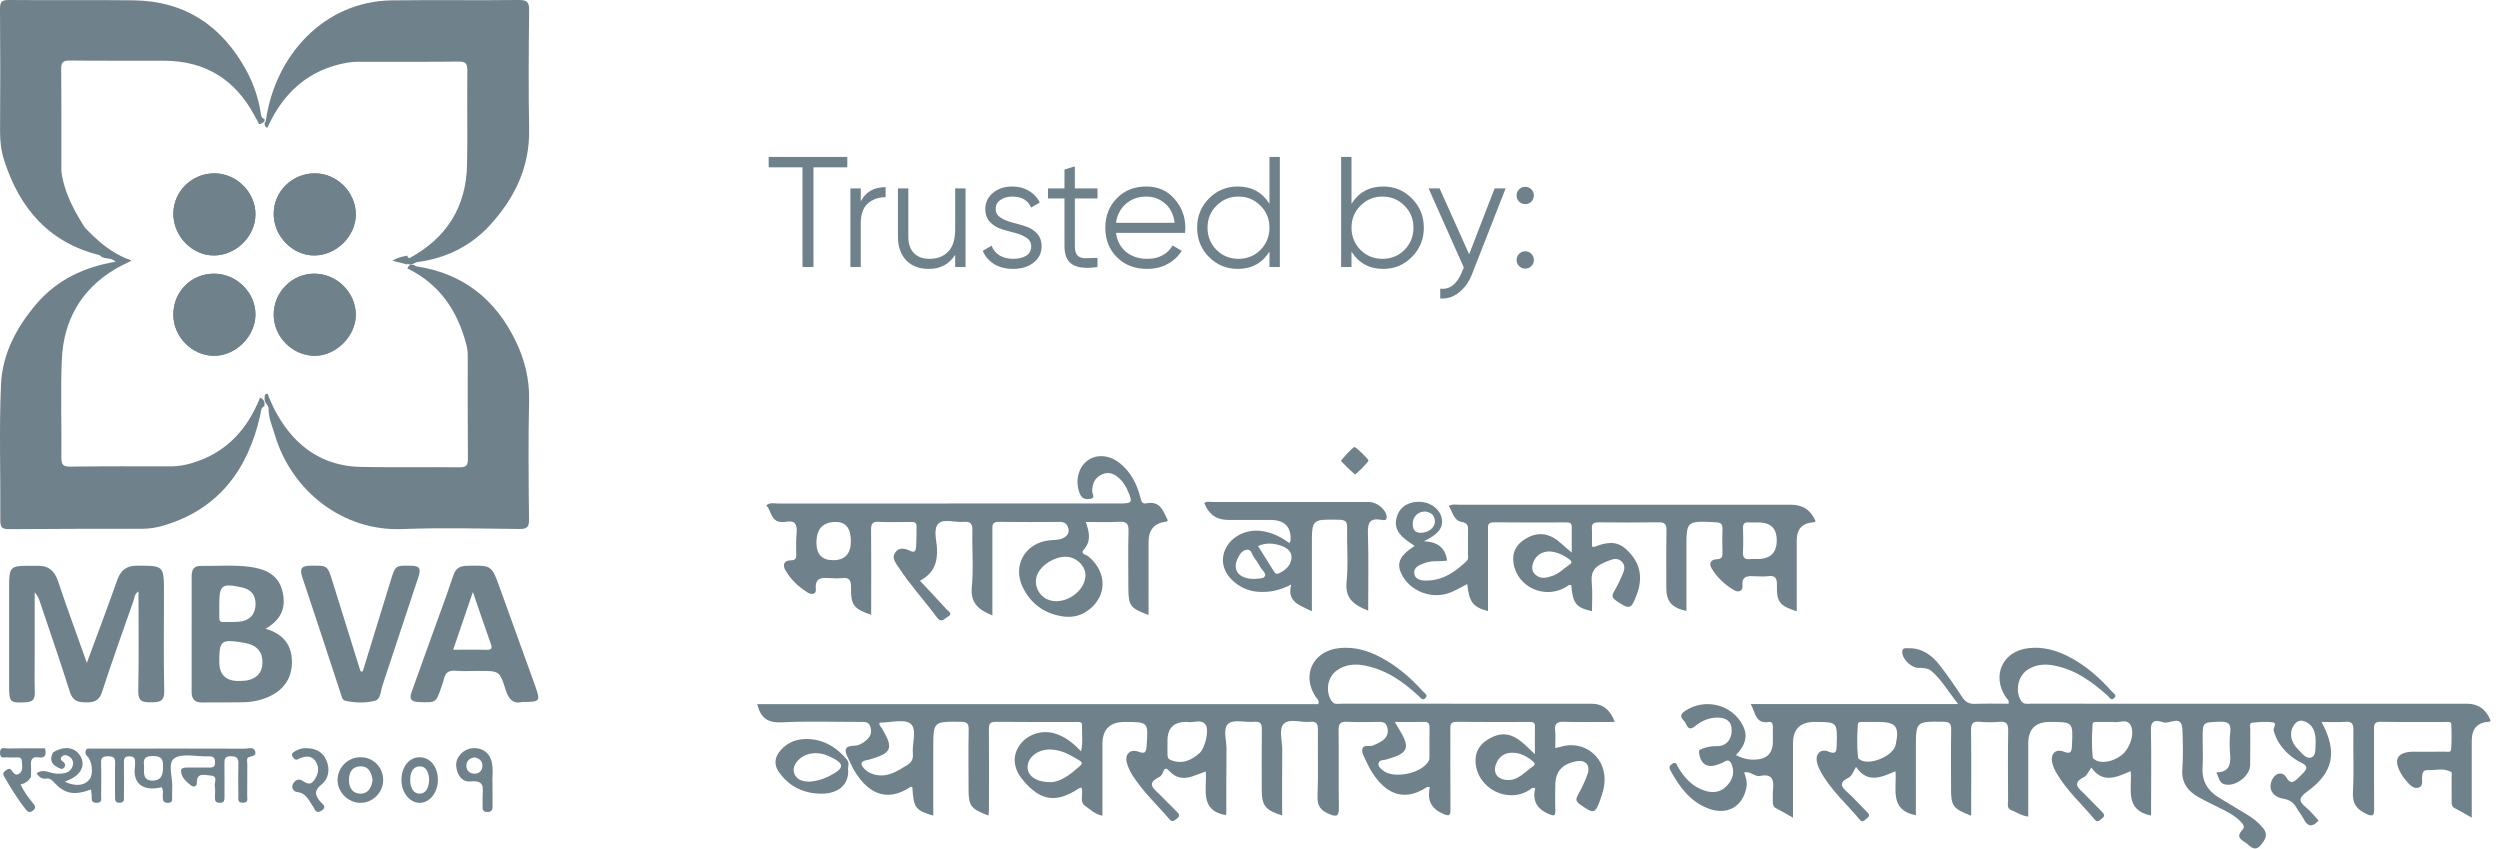 <svg xmlns="http://www.w3.org/2000/svg" width="159" height="54" viewBox="0 0 159 54" fill="none"><path d="M53.888 9.982V10.642H51.737V16.982H51.038V10.642H48.888V9.982H53.888ZM54.745 12.812C55.051 12.206 55.578 11.902 56.325 11.902V12.542C55.871 12.542 55.495 12.676 55.195 12.942C54.895 13.209 54.745 13.629 54.745 14.202V16.982H54.085V11.982H54.745V12.812ZM60.749 11.982H61.409V16.982H60.749V16.202C60.376 16.802 59.816 17.102 59.069 17.102C58.463 17.102 57.983 16.919 57.629 16.552C57.283 16.179 57.109 15.679 57.109 15.052V11.982H57.769V15.052C57.769 15.499 57.886 15.846 58.119 16.092C58.359 16.339 58.696 16.462 59.129 16.462C59.609 16.462 59.999 16.312 60.299 16.012C60.599 15.706 60.749 15.236 60.749 14.602V11.982ZM63.325 13.292C63.325 13.519 63.425 13.699 63.626 13.832C63.825 13.966 64.069 14.069 64.356 14.142C64.642 14.216 64.929 14.299 65.216 14.392C65.502 14.479 65.746 14.629 65.945 14.842C66.145 15.049 66.246 15.322 66.246 15.662C66.246 16.089 66.076 16.436 65.736 16.702C65.402 16.969 64.969 17.102 64.436 17.102C63.956 17.102 63.545 16.996 63.206 16.782C62.872 16.569 62.639 16.292 62.505 15.952L63.066 15.622C63.159 15.882 63.325 16.089 63.566 16.242C63.812 16.389 64.102 16.462 64.436 16.462C64.762 16.462 65.035 16.399 65.255 16.272C65.475 16.139 65.585 15.936 65.585 15.662C65.585 15.436 65.486 15.256 65.285 15.122C65.085 14.989 64.842 14.886 64.555 14.812C64.269 14.739 63.982 14.659 63.696 14.572C63.409 14.479 63.166 14.329 62.965 14.122C62.766 13.909 62.666 13.632 62.666 13.292C62.666 12.886 62.825 12.546 63.145 12.272C63.472 11.999 63.882 11.862 64.376 11.862C64.782 11.862 65.139 11.956 65.445 12.142C65.752 12.322 65.979 12.569 66.126 12.882L65.576 13.202C65.382 12.736 64.982 12.502 64.376 12.502C64.089 12.502 63.842 12.572 63.636 12.712C63.429 12.846 63.325 13.039 63.325 13.292ZM69.801 12.622H68.361V15.652C68.361 15.926 68.415 16.122 68.521 16.242C68.628 16.356 68.788 16.416 69.001 16.422C69.215 16.422 69.481 16.416 69.801 16.402V16.982C69.101 17.089 68.575 17.039 68.221 16.832C67.874 16.626 67.701 16.232 67.701 15.652V12.622H66.651V11.982H67.701V10.782L68.361 10.582V11.982H69.801V12.622ZM72.908 11.862C73.648 11.862 74.245 12.126 74.698 12.652C75.158 13.172 75.388 13.789 75.388 14.502C75.388 14.576 75.382 14.679 75.368 14.812H70.978C71.045 15.319 71.258 15.722 71.618 16.022C71.985 16.316 72.435 16.462 72.968 16.462C73.348 16.462 73.675 16.386 73.948 16.232C74.228 16.072 74.438 15.866 74.578 15.612L75.158 15.952C74.938 16.306 74.638 16.586 74.258 16.792C73.878 16.999 73.445 17.102 72.958 17.102C72.172 17.102 71.532 16.856 71.038 16.362C70.545 15.869 70.298 15.242 70.298 14.482C70.298 13.736 70.542 13.112 71.028 12.612C71.515 12.112 72.142 11.862 72.908 11.862ZM72.908 12.502C72.388 12.502 71.952 12.659 71.598 12.972C71.252 13.279 71.045 13.679 70.978 14.172H74.708C74.642 13.646 74.438 13.236 74.098 12.942C73.758 12.649 73.362 12.502 72.908 12.502ZM80.738 9.982H81.398V16.982H80.738V16.002C80.278 16.736 79.605 17.102 78.718 17.102C78.005 17.102 77.395 16.849 76.888 16.342C76.388 15.836 76.138 15.216 76.138 14.482C76.138 13.749 76.388 13.129 76.888 12.622C77.395 12.116 78.005 11.862 78.718 11.862C79.605 11.862 80.278 12.229 80.738 12.962V9.982ZM77.368 15.892C77.748 16.272 78.215 16.462 78.768 16.462C79.322 16.462 79.788 16.272 80.168 15.892C80.548 15.506 80.738 15.036 80.738 14.482C80.738 13.929 80.548 13.462 80.168 13.082C79.788 12.696 79.322 12.502 78.768 12.502C78.215 12.502 77.748 12.696 77.368 13.082C76.988 13.462 76.798 13.929 76.798 14.482C76.798 15.036 76.988 15.506 77.368 15.892ZM87.976 11.862C88.689 11.862 89.296 12.116 89.796 12.622C90.302 13.129 90.556 13.749 90.556 14.482C90.556 15.216 90.302 15.836 89.796 16.342C89.296 16.849 88.689 17.102 87.976 17.102C87.089 17.102 86.416 16.736 85.956 16.002V16.982H85.296V9.982H85.956V12.962C86.416 12.229 87.089 11.862 87.976 11.862ZM86.526 15.892C86.906 16.272 87.372 16.462 87.926 16.462C88.479 16.462 88.946 16.272 89.326 15.892C89.706 15.506 89.896 15.036 89.896 14.482C89.896 13.929 89.706 13.462 89.326 13.082C88.946 12.696 88.479 12.502 87.926 12.502C87.372 12.502 86.906 12.696 86.526 13.082C86.146 13.462 85.956 13.929 85.956 14.482C85.956 15.036 86.146 15.506 86.526 15.892ZM95.058 11.982H95.758L93.618 17.442C93.424 17.936 93.148 18.322 92.788 18.602C92.434 18.889 92.038 19.016 91.598 18.982V18.362C92.198 18.429 92.654 18.082 92.968 17.322L93.098 17.012L90.858 11.982H91.558L93.438 16.172L95.058 11.982ZM97.395 12.822C97.289 12.929 97.159 12.982 97.005 12.982C96.852 12.982 96.722 12.929 96.615 12.822C96.509 12.716 96.456 12.586 96.456 12.432C96.456 12.279 96.509 12.149 96.615 12.042C96.722 11.936 96.852 11.882 97.005 11.882C97.159 11.882 97.289 11.936 97.395 12.042C97.502 12.149 97.555 12.279 97.555 12.432C97.555 12.586 97.502 12.716 97.395 12.822ZM97.395 16.922C97.289 17.029 97.159 17.082 97.005 17.082C96.852 17.082 96.722 17.029 96.615 16.922C96.509 16.816 96.456 16.686 96.456 16.532C96.456 16.379 96.509 16.249 96.615 16.142C96.722 16.036 96.852 15.982 97.005 15.982C97.159 15.982 97.289 16.036 97.395 16.142C97.502 16.249 97.555 16.379 97.555 16.532C97.555 16.686 97.502 16.816 97.395 16.922Z" fill="#6F818A"></path><path d="M156.901 44.757H137.02C134.397 44.757 131.776 44.76 129.154 44.754C128.937 44.754 128.701 44.827 128.538 44.565C128.152 43.943 128.338 42.997 128.955 42.596C129.436 42.283 129.963 42.216 130.523 42.307C131.931 42.538 133.026 43.334 134.057 44.256C134.162 44.35 134.254 44.595 134.455 44.407C134.662 44.216 134.428 44.105 134.334 44C133.517 43.08 132.604 42.279 131.496 41.725C130.708 41.331 129.888 41.12 129.005 41.223C127.362 41.417 126.653 42.969 127.573 44.343C127.649 44.455 127.806 44.539 127.742 44.757C127.042 44.757 126.333 44.738 125.626 44.765C125.252 44.78 125.012 44.668 124.8 44.342C124.34 43.635 123.86 42.939 123.34 42.277C122.844 41.643 122.21 41.202 121.358 41.228C121.208 41.233 120.996 41.182 120.982 41.445C120.958 41.896 121.554 42.487 122.029 42.478C122.33 42.473 122.636 42.495 122.864 42.696C123.508 43.263 123.925 44.006 124.54 44.779H111.346C111.654 45.309 111.625 46.047 112.486 45.92C112.719 45.886 112.758 46.049 112.754 46.242C112.749 46.559 112.755 46.876 112.754 47.194C112.751 47.807 112.462 48.199 111.87 48.288C111.379 48.362 110.895 48.282 110.407 48.023C110.952 47.457 111.209 46.862 110.851 46.152C110.169 44.795 108.434 44.373 107.173 45.214C106.841 45.435 106.868 45.62 107.101 45.844C107.293 46.029 107.31 46.589 107.813 46.177C108.207 45.854 108.669 45.648 109.196 45.638C109.797 45.626 110.127 45.893 110.135 46.404C110.148 47.047 109.771 47.476 109.178 47.455C108.854 47.443 108.553 47.513 108.257 47.619C108.16 47.654 108.036 47.675 108.06 47.871C108.145 48.589 108.577 48.877 109.245 48.628C109.382 48.577 109.527 48.532 109.648 48.455C109.93 48.274 110.057 48.396 110.153 48.666C110.322 49.137 110.195 49.543 109.895 49.904C109.536 50.338 109.059 50.462 108.531 50.319C107.687 50.091 107.137 49.5 106.71 48.764C106.638 48.641 106.609 48.414 106.358 48.577C106.184 48.69 106.134 48.801 106.236 48.988C106.812 50.047 107.498 51.001 108.678 51.431C109.878 51.868 110.857 51.288 111.075 50.059C111.134 49.73 111.03 49.428 110.93 49.122C111.341 49.035 111.605 49.418 111.933 49.351C112.804 49.174 112.819 49.687 112.758 50.308C112.734 50.538 112.758 50.772 112.753 51.005C112.749 51.188 112.794 51.323 112.976 51.415C113.307 51.583 113.626 51.774 114.034 52.003V47.284C114.034 46.371 114.492 45.915 115.409 45.915C116.862 45.915 116.857 45.915 116.813 47.383C116.802 47.752 116.8 48.013 116.289 47.801C115.804 47.6 115.456 47.929 115.553 48.447C115.59 48.651 115.676 48.853 115.774 49.036C116.41 50.226 117.429 51.104 118.274 52.124C118.476 52.367 118.592 52.145 118.734 52.045C118.918 51.915 118.908 51.803 118.748 51.646C118.326 51.235 117.941 50.784 117.501 50.393C117.098 50.034 116.944 49.767 117.55 49.472C117.782 49.357 117.874 49.071 118.04 48.774C118.798 49.878 119.678 49.409 120.553 49.053C120.646 50.164 120.141 51.514 121.85 51.852V47.602C121.85 45.865 121.85 45.879 123.608 45.905C124.004 45.91 124.101 46.028 124.095 46.411C124.072 47.658 124.086 48.907 124.086 50.155C124.086 51.265 124.208 51.434 125.367 51.878V51.244C125.367 49.657 125.381 48.071 125.358 46.484C125.352 46.056 125.442 45.863 125.905 45.906C126.32 45.946 126.746 45.944 127.162 45.907C127.61 45.868 127.728 46.036 127.721 46.476C127.696 47.956 127.707 49.437 127.714 50.919C127.716 51.132 127.614 51.402 127.915 51.522C128.26 51.66 128.573 51.884 128.997 51.935V47.289C128.997 46.373 129.452 45.915 130.362 45.915C131.856 45.915 131.849 45.915 131.775 47.436C131.758 47.812 131.701 47.983 131.261 47.807C130.742 47.601 130.402 47.934 130.519 48.496C130.566 48.718 130.663 48.938 130.776 49.137C131.422 50.268 132.4 51.125 133.215 52.116C133.41 52.354 133.53 52.166 133.678 52.059C133.9 51.901 133.836 51.774 133.671 51.613C133.294 51.245 132.939 50.855 132.561 50.488C132.197 50.136 131.746 49.823 132.538 49.425C132.731 49.329 132.836 49.053 133.011 48.819C133.751 49.867 134.632 49.417 135.515 49.045C135.607 50.166 135.1 51.517 136.809 51.872V51.28C136.809 49.651 136.832 48.022 136.799 46.393C136.784 45.639 137.342 45.87 137.612 45.946C138.014 46.056 138.759 45.417 138.801 46.392C138.837 47.237 138.855 48.088 138.796 48.931C138.735 49.804 139.162 50.331 139.847 50.712C140.378 51.009 140.934 51.258 141.475 51.538C141.829 51.723 142.179 51.919 142.461 52.21C142.607 52.361 142.815 52.57 142.637 52.755C142.088 53.327 142.694 53.448 142.965 53.705C143.23 53.957 143.485 54.114 143.793 53.74C144.069 53.404 144.271 53.081 143.94 52.675C143.657 52.327 143.315 52.05 142.934 51.821C142.34 51.463 141.748 51.103 141.154 50.747C140.428 50.312 140.033 49.703 140.083 48.818C140.117 48.206 140.089 47.591 140.089 46.977C140.089 45.912 140.09 45.94 141.143 45.904C141.666 45.884 141.917 45.981 141.844 46.579C141.785 47.059 141.8 47.554 141.84 48.038C141.893 48.69 141.709 49.117 140.958 49.124C141.118 49.413 141.122 49.764 141.446 49.871C142.117 50.094 143.099 49.376 143.111 48.66C143.122 47.898 143.111 47.137 143.116 46.374C143.116 46.232 143.065 45.987 143.201 45.972C143.655 45.92 144.127 45.876 144.573 45.949C144.835 45.993 144.553 46.297 144.612 46.489C144.693 46.755 144.787 47.007 144.938 47.238C145.304 47.802 145.794 48.235 146.386 48.522C146.791 48.718 146.739 48.904 146.485 49.161C146.368 49.282 146.252 49.404 146.127 49.517C145.869 49.754 145.668 49.889 145.413 49.451C145.183 49.054 144.743 49.137 144.525 49.552C144.225 50.122 144.495 50.675 145.22 50.798C145.646 50.87 145.891 51.062 146.083 51.413C146.204 51.634 146.38 51.826 146.493 52.051C146.737 52.544 147.028 52.668 147.462 52.186C147.198 51.906 146.954 51.587 146.65 51.34C146.158 50.938 146.222 50.717 146.736 50.346C148.421 49.126 148.678 47.814 147.649 45.915C148.174 45.915 148.67 45.944 149.163 45.906C149.6 45.873 149.68 46.059 149.674 46.452C149.654 47.764 149.716 49.078 149.646 50.387C149.61 51.092 149.859 51.45 150.46 51.746C150.974 51.998 150.999 51.819 150.994 51.377C150.98 49.726 150.992 48.077 150.987 46.426C150.985 46.134 150.969 45.9 151.393 45.907C152.776 45.929 154.162 45.914 155.546 45.917C155.681 45.917 155.892 45.869 155.901 46.07C155.925 46.597 155.93 47.128 155.894 47.653C155.879 47.884 155.628 47.803 155.475 47.805C154.826 47.814 154.176 47.809 153.526 47.809C152.463 47.81 152.184 48.288 152.717 49.22C152.842 49.437 153.007 49.636 153.178 49.819C153.352 50.005 153.571 50.184 153.841 50.085C154.121 49.982 154.033 49.697 154.041 49.474C154.051 49.227 154.075 48.963 154.386 48.979C154.894 49.005 155.424 48.814 155.899 49.105C155.959 49.141 155.921 49.346 155.921 49.472C155.924 49.959 155.924 50.445 155.923 50.932C155.921 51.125 155.919 51.301 156.137 51.41C156.469 51.575 156.788 51.77 157.204 52.003V47.098C157.204 46.336 157.577 45.936 158.323 45.9C158.352 45.898 158.379 45.854 158.405 45.828C158.117 45.114 157.616 44.757 156.901 44.757ZM120.563 47.378C120.408 48.088 118.9 48.715 118.301 48.318C118.25 48.284 118.177 48.239 118.172 48.193C118.093 47.478 118.111 46.76 118.162 46.045C118.174 45.896 118.355 45.919 118.476 45.917C118.791 45.914 119.104 45.916 119.419 45.915C120.594 45.915 120.819 46.201 120.563 47.378ZM134.918 48.041C134.358 48.466 133.617 48.585 133.225 48.31C133.176 48.274 133.104 48.226 133.099 48.178C133.025 47.464 133.036 46.748 133.093 46.036C133.104 45.896 133.293 45.917 133.415 45.916C133.707 45.914 134.001 45.915 134.293 45.915C134.314 45.915 134.336 45.911 134.356 45.915C134.739 46.004 135.255 45.68 135.498 46.102C135.808 46.639 135.45 47.638 134.918 48.041ZM147 48.172C146.673 48.298 146.392 47.896 146.147 47.649C145.684 47.18 145.586 46.611 145.865 46.164C146.025 45.91 146.241 45.758 146.548 45.873C147.166 46.103 147.279 46.623 147.275 47.214C147.237 47.551 147.342 48.041 147 48.172Z" fill="#6F818A"></path><path d="M99.206 47.51C99.131 47.534 99.049 47.541 98.914 47.568C98.914 47.175 98.943 46.816 98.907 46.466C98.86 46.007 99.044 45.894 99.477 45.907C100.533 45.935 101.589 45.916 102.703 45.916C102.416 45.144 101.925 44.757 101.227 44.757C95.941 44.757 90.655 44.757 85.37 44.754C85.134 44.752 84.866 44.853 84.681 44.572C84.28 43.964 84.428 43.053 85.028 42.635C85.52 42.292 86.073 42.208 86.66 42.304C88.075 42.537 89.194 43.311 90.218 44.256C90.348 44.376 90.487 44.608 90.678 44.378C90.83 44.194 90.594 44.08 90.496 43.971C89.73 43.114 88.867 42.372 87.849 41.826C87.012 41.375 86.133 41.117 85.172 41.22C83.5 41.398 82.76 42.946 83.682 44.326C83.758 44.44 83.918 44.518 83.848 44.783H48.16C48.377 45.67 48.832 45.984 49.712 45.94C51.378 45.856 53.051 45.917 54.722 45.914C54.977 45.914 55.243 45.883 55.348 46.202C55.451 46.51 55.405 46.785 55.163 47.016C54.925 47.241 54.637 47.422 54.325 47.428C53.713 47.44 53.686 47.709 53.915 48.16C54.067 48.462 54.189 48.78 54.365 49.066C55.106 50.271 56.269 51.15 57.919 50.041C57.94 50.029 57.992 50.063 58.027 50.076C58.105 51.383 58.208 51.527 59.356 51.874V47.619C59.356 45.871 59.356 45.884 61.115 45.906C61.51 45.909 61.614 46.021 61.608 46.407C61.584 47.656 61.599 48.905 61.599 50.154C61.599 51.261 61.726 51.437 62.864 51.867C62.877 51.737 62.897 51.617 62.897 51.498C62.9 49.805 62.902 48.112 62.894 46.419C62.893 46.109 62.908 45.903 63.32 45.908C65.033 45.927 66.746 45.916 68.457 45.917C68.621 45.917 68.828 45.881 68.818 46.144C68.797 46.671 68.89 47.205 68.754 47.782C68.216 47.221 67.674 46.79 66.969 46.618C66.148 46.417 65.242 46.769 64.805 47.459C64.37 48.145 64.459 48.893 65.063 49.619C66.165 50.941 67.168 51.094 68.594 50.158C68.643 50.127 68.701 50.11 68.77 50.08C68.954 50.467 68.602 50.971 69.02 51.26C69.35 51.487 69.647 51.798 70.115 51.878V47.33C70.115 46.387 70.586 45.916 71.528 45.916C73.045 45.916 73.038 45.916 72.922 47.475C72.895 47.829 72.829 47.965 72.427 47.815C71.872 47.608 71.511 47.969 71.675 48.539C71.75 48.8 71.869 49.056 72.013 49.287C72.669 50.334 73.579 51.169 74.376 52.101C74.569 52.326 74.682 52.189 74.839 52.071C75.049 51.914 75.027 51.797 74.847 51.626C74.48 51.276 74.137 50.899 73.772 50.547C73.389 50.175 72.867 49.829 73.737 49.414C73.838 49.365 73.926 49.231 73.964 49.117C74.079 48.78 74.221 48.867 74.397 49.06C74.805 49.509 75.302 49.558 75.847 49.371C76.119 49.278 76.388 49.176 76.685 49.068C76.781 50.167 76.255 51.531 77.958 51.844C77.97 51.803 77.993 51.764 77.993 51.723C77.997 50.369 77.987 49.014 78.007 47.66C78.016 47.096 77.752 46.327 78.126 46.023C78.477 45.739 79.217 45.956 79.782 45.908C80.211 45.871 80.258 46.072 80.253 46.428C80.237 47.675 80.247 48.924 80.247 50.172C80.247 51.244 80.448 51.513 81.545 51.863C81.545 50.455 81.533 49.061 81.551 47.669C81.557 47.103 81.302 46.366 81.664 46.021C82.021 45.68 82.755 45.969 83.317 45.909C83.778 45.86 83.824 46.088 83.819 46.463C83.802 47.86 83.85 49.259 83.795 50.653C83.77 51.267 83.999 51.54 84.531 51.77C85.084 52.009 85.158 51.845 85.151 51.33C85.128 49.7 85.156 48.07 85.133 46.44C85.128 46.024 85.251 45.888 85.666 45.907C86.32 45.939 86.977 45.918 87.633 45.914C87.871 45.913 88.111 45.902 88.207 46.186C88.302 46.463 88.288 46.728 88.084 46.958C87.881 47.188 87.601 47.287 87.331 47.41C87.099 47.517 86.694 47.313 86.64 47.663C86.605 47.902 86.785 48.183 86.897 48.432C87.007 48.682 87.138 48.928 87.287 49.157C88.053 50.337 89.183 51.104 90.767 50.052C90.792 50.035 90.844 50.058 90.933 50.068C90.775 50.822 90.959 51.384 91.738 51.737C92.217 51.955 92.252 51.855 92.249 51.415C92.235 49.742 92.245 48.071 92.242 46.4C92.241 46.131 92.226 45.906 92.62 45.909C94.162 45.926 95.706 45.917 97.249 45.916C97.451 45.914 97.629 45.914 97.622 46.202C97.611 46.757 97.62 47.313 97.62 47.968C97.135 47.517 96.785 47.119 96.307 46.873C95.711 46.569 95.156 46.705 94.627 47.031C94.1 47.354 93.812 47.839 93.845 48.459C93.934 50.138 95.865 51.136 97.268 50.244C97.366 50.181 97.443 50.048 97.64 50.133C97.452 50.901 97.726 51.439 98.483 51.759C98.798 51.891 98.934 51.944 98.919 51.526C98.9 51.018 98.914 50.51 98.914 50.002C98.914 49.098 99.298 48.627 100.199 48.427C100.816 48.291 101.17 48.639 100.968 49.234C100.813 49.691 100.594 50.13 100.36 50.554C100.209 50.826 100.215 50.964 100.488 51.159C101.383 51.796 101.457 51.787 101.823 50.733C101.918 50.455 101.999 50.165 102.035 49.873C102.237 48.22 100.774 47.004 99.206 47.51ZM58.058 47.959C58.091 48.304 57.947 48.508 57.669 48.677C57.055 49.051 56.454 49.452 55.676 49.276C55.424 49.219 55.192 49.12 55.011 48.934C54.758 48.674 54.636 48.432 55.143 48.337C55.184 48.328 55.226 48.324 55.267 48.314C56.723 47.908 56.85 47.602 56.092 46.327C56.023 46.21 55.879 46.109 55.948 45.96C56.631 45.96 57.508 45.703 57.914 46.03C58.346 46.378 57.993 47.296 58.058 47.959ZM68.686 48.716C68.099 49.239 67.487 49.713 66.857 49.746C65.921 49.755 65.378 49.369 65.356 48.828C65.334 48.255 65.861 47.754 66.558 47.681C67.367 47.597 68.019 47.98 68.669 48.376C68.846 48.485 68.828 48.59 68.686 48.716ZM76.308 47.88C75.772 48.365 75.188 48.623 74.459 48.341C74.252 48.261 74.254 48.098 74.252 47.928C74.251 47.653 74.252 47.378 74.252 47.105C74.252 46.312 74.647 45.916 75.436 45.916C75.457 45.916 75.479 45.912 75.499 45.916C75.892 45.995 76.384 45.706 76.669 46.083C76.932 46.431 76.628 47.59 76.308 47.88ZM90.912 48.123C90.912 48.206 90.912 48.299 90.877 48.371C90.486 49.184 88.627 49.575 87.942 48.991C87.799 48.87 87.618 48.743 87.681 48.527C87.739 48.331 87.947 48.351 88.108 48.319C88.13 48.314 88.15 48.309 88.17 48.304C89.6 47.903 89.726 47.574 88.935 46.296C88.88 46.209 88.829 46.117 88.712 45.916C89.396 45.916 89.981 45.927 90.565 45.912C90.851 45.904 90.923 46.028 90.918 46.288C90.905 46.9 90.915 47.512 90.912 48.123ZM97.519 48.723C96.991 49.085 96.557 49.63 95.909 49.61C95.228 49.603 94.925 49.143 95.154 48.574C95.328 48.142 95.664 47.891 96.118 47.874C96.668 47.853 97.133 48.099 97.537 48.462C97.634 48.548 97.626 48.65 97.519 48.723Z" fill="#6F818A"></path><path d="M16.805 25.834C16.575 25.946 16.604 26.176 16.558 26.378C15.776 29.87 13.903 32.374 10.435 33.416C9.976 33.553 9.506 33.633 9.022 33.633C6.208 33.632 3.392 33.629 0.579 33.654C0.148 33.657 0.018 33.551 0.02 33.095C0.042 30.213 -0.062 27.328 0.063 24.454C0.15 22.494 1.066 20.787 2.331 19.313C3.648 17.778 5.362 16.986 7.352 16.644C7.073 16.354 6.678 16.508 6.417 16.302C6.143 16 5.942 15.65 5.54 15.447C5.183 15.267 5.178 14.866 5.404 14.51C5.411 14.508 5.418 14.507 5.424 14.507C5.424 14.507 5.425 14.507 5.427 14.506C6.249 15.362 7.127 16.137 8.33 16.553V16.557C8.331 16.57 8.331 16.581 8.331 16.593C7.927 16.8 7.603 16.944 7.301 17.126C5.159 18.418 4.037 20.376 3.931 22.883C3.844 24.951 3.925 27.026 3.904 29.098C3.899 29.536 4 29.681 4.452 29.676C6.6 29.649 8.75 29.656 10.9 29.661C11.364 29.661 11.809 29.573 12.249 29.44C14.367 28.8 15.726 27.339 16.538 25.29C16.542 25.292 16.546 25.293 16.55 25.294C16.774 25.392 16.874 25.563 16.805 25.834Z" fill="#6F818A"></path><path d="M33.651 25.477C33.591 28 33.621 30.524 33.645 33.049C33.65 33.524 33.517 33.647 33.053 33.643C30.555 33.619 28.055 33.553 25.561 33.649C21.84 33.792 18.547 31.267 17.471 27.633C17.307 27.076 17.06 26.536 17.083 25.934C17.029 25.741 16.832 25.616 16.827 25.402C16.826 25.393 16.826 25.384 16.826 25.374C16.85 25.258 16.792 25.088 16.939 25.049C17.076 25.011 17.058 25.165 17.098 25.255C17.257 25.616 17.413 25.981 17.607 26.323C18.797 28.427 20.544 29.657 22.989 29.698C25.07 29.734 27.152 29.698 29.233 29.719C29.638 29.723 29.762 29.609 29.758 29.192C29.739 26.984 29.75 24.775 29.748 22.566C29.748 22.314 29.701 22.071 29.634 21.824C29.069 19.718 27.93 18.076 25.955 17.093C25.947 17.098 25.937 17.103 25.928 17.106C25.925 17.099 25.924 17.091 25.923 17.082C25.92 17.068 25.919 17.055 25.918 17.041C25.977 16.924 26.044 16.862 26.119 16.838C26.154 16.828 26.192 16.825 26.231 16.832C26.306 16.84 26.387 16.88 26.471 16.937C29.43 17.384 31.52 19.023 32.811 21.717C33.377 22.895 33.683 24.131 33.651 25.477Z" fill="#6F818A"></path><path d="M33.652 8.234C33.697 10.649 32.71 12.637 31.138 14.344C29.916 15.669 28.334 16.438 26.52 16.671C26.401 16.712 26.269 16.79 26.154 16.817C26.115 16.827 26.077 16.831 26.041 16.823C25.953 16.808 25.883 16.732 25.848 16.537C25.846 16.529 25.845 16.522 25.844 16.514C25.855 16.519 25.868 16.524 25.881 16.531C25.93 16.495 25.975 16.454 26.029 16.424C28.402 15.143 29.657 13.159 29.706 10.462C29.741 8.468 29.7 6.475 29.722 4.482C29.727 4.048 29.616 3.912 29.168 3.917C27.023 3.94 24.878 3.925 22.733 3.929C22.524 3.929 22.313 3.947 22.107 3.982C19.647 4.406 18.032 5.874 17.022 8.086C17.024 8.093 17.025 8.099 17.026 8.105C17.018 8.108 17.011 8.109 17.003 8.109C16.896 8.119 16.855 8.027 16.83 7.911C16.83 7.906 16.827 7.899 16.826 7.893C16.827 7.883 16.827 7.874 16.83 7.865C16.839 7.803 16.864 7.747 16.905 7.699C17.489 3.511 20.625 0.08 24.924 0.023C27.618 -0.012 30.312 0.032 33.006 0C33.554 -0.006 33.658 0.166 33.653 0.672C33.626 3.193 33.605 5.714 33.653 8.234H33.652Z" fill="#6F818A"></path><path d="M16.827 7.706C16.801 7.731 16.775 7.756 16.748 7.777C16.679 7.835 16.605 7.88 16.519 7.89C16.502 7.893 16.483 7.894 16.464 7.891C16.46 7.872 16.455 7.85 16.45 7.83C16.361 7.669 16.27 7.51 16.184 7.347C14.965 5.072 13.074 3.874 10.452 3.862C8.449 3.852 6.445 3.874 4.442 3.849C3.996 3.844 3.887 3.972 3.89 4.403C3.913 6.527 3.899 8.653 3.904 10.778C3.904 10.96 3.937 11.145 3.973 11.324C4.216 12.489 4.783 13.512 5.415 14.505V14.509C5.399 14.952 5.293 15.395 6.016 15.441C6.414 15.466 6.253 15.982 6.41 16.247C3.132 15.457 1.255 13.275 0.268 10.207C0.071 9.594 -0.001 8.971 0.004 8.325C0.022 5.745 0.023 3.163 0 0.582C-0.005 0.126 0.103 -0.004 0.58 7.7932e-05C3.212 0.026 5.844 -0.011 8.475 0.02C11.791 0.06 14.144 1.668 15.681 4.507C16.132 5.342 16.435 6.242 16.582 7.184C16.607 7.352 16.622 7.513 16.822 7.569C16.824 7.615 16.826 7.66 16.827 7.706Z" fill="#6F818A"></path><path d="M113.915 32.1C106.894 32.1 99.875 32.098 92.854 32.102C92.633 32.102 92.402 32.045 92.144 32.173C92.374 32.551 92.479 33.103 92.92 33.183C93.391 33.268 93.371 33.472 93.367 33.782C93.359 34.264 93.368 34.746 93.362 35.228C93.361 35.383 93.413 35.556 93.275 35.686C92.579 36.346 91.815 36.896 90.789 36.923C90.439 36.933 90.001 36.893 89.948 36.469C89.895 36.059 90.303 35.923 90.633 35.801C91.085 35.636 91.573 35.721 92.033 35.656C91.929 34.803 91.389 34.457 90.557 34.424C91.448 33.998 91.786 33.586 91.704 33.015C91.623 32.46 91.093 31.999 90.451 31.927C89.727 31.846 89.103 32.152 88.879 32.751C88.496 33.769 89.259 34.239 89.971 34.72C89.059 35.305 88.82 35.779 89.098 36.421C89.611 37.611 91.117 38.187 92.327 37.65C92.66 37.502 92.978 37.321 93.317 37.148C93.439 38.302 93.682 38.614 94.637 38.864C94.637 37.152 94.636 35.446 94.637 33.74C94.637 33.486 94.566 33.215 95.011 33.219C96.532 33.236 98.052 33.227 99.573 33.226C99.769 33.226 99.963 33.226 99.963 33.491V35.142C99.479 34.761 99.161 34.385 98.721 34.158C98.096 33.837 97.509 33.954 96.956 34.309C96.403 34.663 96.163 35.173 96.259 35.812C96.493 37.351 98.256 38.147 99.608 37.327C99.708 37.267 99.792 37.152 99.937 37.224C100.019 38.366 100.249 38.66 101.249 38.868C101.249 38.283 101.291 37.697 101.239 37.12C101.155 36.208 101.474 35.982 102.415 35.62C102.654 35.528 102.905 35.503 103.119 35.695C103.355 35.906 103.338 36.178 103.239 36.421C103.074 36.831 102.878 37.231 102.656 37.616C102.509 37.872 102.504 38.008 102.781 38.198C103.644 38.791 103.741 38.776 104.101 37.804C104.15 37.672 104.195 37.538 104.227 37.402C104.469 36.406 104.157 35.583 103.388 34.902C102.762 34.349 102.086 34.515 101.404 34.78C101.371 34.792 101.326 34.772 101.249 34.761C101.249 34.386 101.266 34.006 101.243 33.628C101.223 33.305 101.354 33.217 101.673 33.221C102.945 33.234 104.215 33.238 105.485 33.218C105.866 33.214 105.991 33.326 105.985 33.697C105.965 34.92 105.977 36.145 105.977 37.37C105.977 38.257 106.307 38.645 107.256 38.859V34.881C107.256 33.116 107.255 33.125 109.13 33.217C109.464 33.234 109.56 33.342 109.549 33.645C109.531 34.146 109.536 34.649 109.548 35.15C109.554 35.403 109.519 35.553 109.19 35.568C108.817 35.584 108.662 35.817 108.861 36.15C109.211 36.734 109.705 37.195 110.301 37.543C110.586 37.709 110.853 37.562 110.824 37.274C110.753 36.556 111.226 36.638 111.684 36.651C111.934 36.657 112.188 36.679 112.432 36.646C112.923 36.579 113.021 36.787 113.012 37.222C112.987 38.295 113.19 38.533 114.272 38.877V34.355C114.272 33.635 114.643 33.253 115.384 33.21C115.414 33.207 115.44 33.163 115.467 33.139C115.175 32.446 114.657 32.1 113.915 32.1ZM89.849 33.332C89.838 32.881 90.165 32.527 90.647 32.533C90.981 32.576 91.258 32.745 91.26 33.168C91.264 33.566 90.826 33.895 90.347 33.886C89.956 33.879 89.858 33.645 89.849 33.332ZM99.825 35.907C99.468 36.147 99.169 36.473 98.753 36.619C98.38 36.751 97.979 36.858 97.641 36.541C97.383 36.298 97.422 35.979 97.546 35.699C97.721 35.296 98.067 35.092 98.528 35.069C99.022 35.093 99.439 35.301 99.826 35.587C99.981 35.702 99.985 35.801 99.825 35.907ZM111.77 35.553C111.625 35.553 111.476 35.537 111.334 35.557C110.937 35.613 110.832 35.441 110.852 35.082C110.881 34.582 110.868 34.08 110.856 33.578C110.849 33.323 110.941 33.206 111.215 33.224C111.422 33.236 111.631 33.226 111.839 33.226C112.613 33.226 113.001 33.606 113.001 34.367C113.001 35.159 112.591 35.554 111.77 35.553Z" fill="#6F818A"></path><path d="M72.899 32.014C72.618 32.07 72.58 31.841 72.524 31.623C72.303 30.774 71.917 30.016 71.218 29.455C70.542 28.915 69.704 28.866 69.128 29.321C68.553 29.775 68.375 30.638 68.669 31.386C68.796 31.708 69.016 31.769 69.312 31.732C69.701 31.684 69.466 31.421 69.464 31.254C69.461 30.771 69.621 30.388 70.075 30.177C70.55 29.957 70.925 30.16 71.259 30.493C71.47 30.703 71.616 30.958 71.733 31.228C72.052 31.961 72.011 32.02 71.208 32.02C63.968 32.021 56.729 32.02 49.49 32.025C49.253 32.025 48.992 31.934 48.74 32.136C49.057 32.478 49.004 33.088 49.606 33.195C49.943 33.256 50.408 33.012 50.592 33.343C50.745 33.618 50.633 34.038 50.637 34.395C50.64 34.667 50.627 34.939 50.64 35.212C50.652 35.473 50.625 35.639 50.284 35.639C49.882 35.638 49.755 35.917 49.938 36.239C50.283 36.85 50.786 37.33 51.383 37.696C51.619 37.841 51.917 37.788 51.888 37.484C51.813 36.676 52.319 36.745 52.834 36.77C53.065 36.782 53.3 36.798 53.526 36.768C54.007 36.702 54.133 36.899 54.126 37.364C54.109 38.487 54.304 38.728 55.407 39.103V38.477C55.407 36.884 55.417 35.291 55.401 33.698C55.397 33.334 55.469 33.166 55.88 33.188C56.55 33.222 57.224 33.197 57.894 33.198C58.084 33.198 58.295 33.179 58.291 33.465C58.286 33.905 58.294 34.345 58.263 34.783C58.25 34.993 58.193 35.19 57.869 35.031C57.569 34.884 57.205 34.782 56.95 35.117C56.692 35.456 56.942 35.767 57.118 36.034C57.864 37.176 58.784 38.188 59.6 39.279C59.881 39.654 60.074 39.333 60.276 39.224C60.629 39.036 60.323 38.884 60.208 38.759C59.661 38.156 59.1 37.566 58.509 36.934C59.388 36.471 59.644 35.763 59.591 34.861C59.559 34.328 59.344 33.62 59.694 33.294C60.038 32.974 60.738 33.241 61.276 33.191C61.708 33.151 61.857 33.29 61.845 33.741C61.814 34.934 61.923 36.139 61.808 37.322C61.708 38.354 62.234 38.784 63.116 39.14C63.116 37.286 63.118 35.505 63.116 33.725C63.116 33.447 63.072 33.184 63.51 33.19C64.809 33.209 66.111 33.203 67.412 33.193C67.721 33.193 67.877 33.335 67.947 33.613C68.021 33.91 67.862 34.093 67.62 34.218C67.352 34.357 67.05 34.335 66.759 34.363C65.19 34.518 64.356 35.993 65.069 37.395C65.572 38.386 66.388 38.994 67.502 39.19C68.067 39.289 68.588 39.216 69.069 38.908C70.424 38.04 70.479 36.421 69.209 35.377C69.086 35.276 68.679 35.237 68.925 34.961C69.413 34.413 69.282 33.846 69.056 33.197C69.788 33.197 70.478 33.223 71.165 33.188C71.624 33.164 71.79 33.286 71.775 33.774C71.738 34.968 71.764 36.164 71.764 37.358C71.764 38.552 71.886 38.677 73.049 39.111V34.46C73.049 33.676 73.433 33.249 74.201 33.176C74.214 33.175 74.225 33.148 74.271 33.092C73.98 32.537 73.828 31.827 72.901 32.014H72.899ZM52.976 35.628C52.276 35.628 51.926 35.256 51.926 34.513C51.926 33.635 52.337 33.197 53.16 33.197C53.797 33.197 54.116 33.602 54.116 34.415C54.116 35.227 53.736 35.631 52.976 35.628ZM69.035 36.608C69.001 37.704 67.564 38.58 66.58 38.105C66.031 37.839 65.755 37.203 65.939 36.629C66.167 35.922 67.185 35.311 67.951 35.423C68.558 35.513 69.051 36.052 69.035 36.608Z" fill="#6F818A"></path><path d="M5.524 42.16C6.206 40.309 6.85 38.615 7.45 36.906C7.679 36.251 8.055 35.971 8.736 35.975C10.427 35.985 10.428 35.964 10.428 37.718C10.428 39.794 10.4 41.871 10.445 43.946C10.461 44.675 10.07 44.658 9.588 44.665C9.104 44.671 8.779 44.628 8.793 43.956C8.835 41.861 8.808 39.764 8.808 37.618C8.551 37.762 8.556 38.019 8.487 38.215C7.809 40.144 7.121 42.071 6.488 44.016C6.3 44.591 5.962 44.678 5.464 44.671C4.971 44.665 4.626 44.59 4.443 44.006C3.837 42.074 3.172 40.162 2.527 38.243C2.461 38.048 2.383 37.857 2.206 37.677C2.206 38.97 2.206 40.263 2.206 41.556C2.206 42.382 2.188 43.209 2.213 44.035C2.225 44.461 2.091 44.642 1.659 44.663C0.633 44.716 0.581 44.683 0.581 43.617C0.581 41.455 0.581 39.295 0.581 37.134C0.581 36.12 0.71 35.986 1.667 35.985C1.894 35.985 2.121 35.992 2.348 35.985C3.035 35.957 3.453 36.257 3.685 36.948C4.253 38.642 4.87 40.319 5.525 42.163L5.524 42.16Z" fill="#6F818A"></path><path d="M88.195 32.857C88.151 32.406 87.575 31.927 87.071 31.927C83.761 31.926 80.451 31.924 77.141 31.929C76.959 31.929 76.761 31.868 76.592 31.991C76.868 32.708 77.368 33.066 78.093 33.066H80.783C81.691 33.066 82.124 33.497 82.081 34.359C82.079 34.409 82.039 34.456 82.001 34.544C81.45 34.13 80.873 33.85 80.199 33.767C79.224 33.645 78.261 34.148 77.911 34.977C77.573 35.777 77.885 36.622 78.739 37.197C79.131 37.462 79.563 37.612 80.048 37.64C80.742 37.68 81.396 37.558 82.122 37.173C81.827 38.295 82.664 38.487 83.435 38.877V34.669C83.435 33.009 83.435 33.022 85.18 33.056C85.584 33.064 85.681 33.192 85.676 33.551C85.656 34.709 85.758 35.875 85.641 37.022C85.538 38.043 86.089 38.474 87.017 38.84C87.017 37.14 87.049 35.517 87 33.895C86.981 33.259 87.107 32.933 87.847 33.059C87.98 33.081 88.221 33.145 88.195 32.857ZM80.424 36.68C80.314 36.824 79.952 36.792 79.802 36.819C78.82 36.833 78.378 36.289 78.688 35.579C78.806 35.309 78.972 35.022 79.265 34.968C79.616 34.904 79.62 35.302 79.78 35.49C79.927 35.661 80.043 35.86 80.149 36.058C80.261 36.266 80.584 36.474 80.424 36.68ZM82.138 35.511C82.087 35.971 81.761 36.267 81.335 36.465C81.14 36.557 81.069 36.415 80.992 36.293C80.666 35.776 80.342 35.258 80.01 34.728C80.532 34.502 81.014 34.545 81.484 34.712C81.861 34.846 82.185 35.077 82.138 35.511Z" fill="#6F818A"></path><path d="M18.565 41.99C18.526 40.998 18.009 40.317 16.893 39.986C17.95 39.385 18.222 38.546 17.946 37.538C17.67 36.528 16.846 36.182 15.901 36.053C14.851 35.911 13.793 36.008 12.739 35.993C12.309 35.987 12.19 36.282 12.189 36.631C12.184 39.098 12.184 41.564 12.187 44.03C12.189 44.465 12.398 44.688 12.868 44.678C13.752 44.66 14.635 44.683 15.518 44.661C16.102 44.647 16.673 44.52 17.2 44.262C18.145 43.796 18.604 43.015 18.565 41.99ZM13.947 38.446C13.946 37.197 14.112 37.079 15.386 37.36C15.956 37.486 16.244 37.829 16.253 38.383C16.262 38.956 15.992 39.387 15.41 39.508C15.017 39.588 14.598 39.547 14.191 39.561C13.985 39.568 13.943 39.445 13.946 39.275C13.951 38.999 13.947 38.723 13.947 38.446ZM16.69 42.189C16.669 42.785 16.34 43.127 15.774 43.262C15.609 43.301 15.431 43.303 15.26 43.309C14.384 43.341 13.946 42.934 13.946 42.089C13.946 40.724 14.051 40.642 15.495 40.875C16.33 41.01 16.717 41.438 16.69 42.189Z" fill="#6F818A"></path><path d="M34.035 43.618C33.284 41.536 32.533 39.454 31.782 37.371C31.262 35.933 31.263 35.95 29.693 35.984C29.197 35.995 28.968 36.179 28.819 36.632C28.416 37.852 27.96 39.055 27.525 40.266C27.076 41.516 26.631 42.767 26.177 44.015C26.02 44.443 26.134 44.63 26.629 44.65C27.73 44.694 27.734 44.708 28.079 43.669C28.132 43.509 28.199 43.35 28.234 43.187C28.318 42.803 28.518 42.625 28.955 42.66C29.45 42.7 29.953 42.669 30.452 42.669C31.753 42.669 31.779 42.662 32.155 43.861C32.341 44.455 32.624 44.789 33.198 44.645C34.359 44.651 34.392 44.605 34.035 43.618ZM30.918 41.328C30.248 41.308 29.577 41.323 28.822 41.323C29.233 40.115 29.625 38.968 30.076 37.649C30.497 38.871 30.843 39.909 31.214 40.94C31.326 41.253 31.255 41.338 30.918 41.328Z" fill="#6F818A"></path><path d="M23.069 42.706C23.659 40.788 24.25 38.868 24.84 36.95C25.149 35.941 25.147 35.962 26.159 35.979C26.709 35.988 26.777 36.199 26.614 36.684C25.839 38.992 25.093 41.312 24.317 43.621C24.201 43.963 24.226 44.482 23.819 44.578C23.221 44.722 22.585 44.703 21.972 44.571C21.761 44.525 21.73 44.294 21.673 44.12C20.857 41.648 20.054 39.171 19.224 36.704C19.041 36.158 19.182 35.987 19.731 35.979C20.831 35.964 20.827 35.946 21.149 36.987C21.739 38.89 22.334 40.79 22.927 42.692C22.974 42.696 23.02 42.7 23.068 42.705L23.069 42.706Z" fill="#6F818A"></path><path d="M16.213 47.752C16.099 47.477 15.801 47.617 15.591 47.615C13.061 47.606 10.529 47.609 7.998 47.609C7.268 47.609 6.539 47.606 5.81 47.612C5.673 47.613 5.488 47.558 5.447 47.762C5.424 47.878 5.426 47.985 5.541 48.089C5.865 48.384 5.95 49.209 5.71 49.542C5.4 49.969 4.804 50.046 4.129 49.716C4.231 49.669 4.303 49.636 4.375 49.606C5.145 49.277 5.442 48.692 5.129 48.117C4.801 47.514 4.082 47.408 3.371 47.855C3.177 48.234 3.212 48.564 3.629 48.779C3.76 48.846 3.942 48.988 4.08 48.821C4.164 48.719 4.17 48.551 4.012 48.449C3.865 48.354 3.808 48.232 3.951 48.103C4.103 47.968 4.277 48.031 4.419 48.127C4.605 48.254 4.681 48.443 4.634 48.658C4.572 48.943 4.37 49.126 4.08 49.178C3.79 49.229 3.499 49.222 3.203 49.129C2.915 49.038 2.598 48.965 2.321 49.19C2.478 49.387 2.638 49.568 2.947 49.519C3.119 49.493 3.246 49.547 3.38 49.697C4.1 50.498 4.675 50.612 5.792 50.213C5.805 50.338 5.818 50.456 5.829 50.575C5.85 50.782 5.747 51.052 6.131 51.059C6.526 51.066 6.43 50.79 6.432 50.587C6.44 49.897 6.45 49.205 6.43 48.514C6.419 48.19 6.539 48.096 6.873 48.1C7.198 48.102 7.334 48.184 7.324 48.513C7.303 49.224 7.317 49.936 7.319 50.647C7.32 50.849 7.286 51.071 7.627 51.055C7.928 51.042 7.88 50.834 7.882 50.662C7.887 49.929 7.891 49.199 7.88 48.466C7.878 48.213 7.959 48.097 8.246 48.103C8.499 48.111 8.595 48.211 8.588 48.436C8.584 48.537 8.602 48.64 8.586 48.74C8.428 49.772 9.035 50.368 10.279 50.068C10.408 50.253 10.345 50.462 10.351 50.66C10.359 50.878 10.364 51.066 10.684 51.061C10.992 51.056 10.945 50.858 10.948 50.681C10.953 50.499 10.938 50.315 10.952 50.134C11.002 49.472 10.632 48.529 11.093 48.223C11.602 47.887 12.534 48.133 13.281 48.103C13.604 48.091 13.675 48.225 13.677 48.502C13.679 48.801 13.506 48.821 13.267 48.817C12.795 48.811 12.322 48.817 11.851 48.817C11.689 48.817 11.51 48.858 11.515 49.024C11.525 49.42 11.807 49.683 12.105 49.922C12.201 49.999 12.322 50.07 12.449 49.974C12.491 49.941 12.525 49.866 12.522 49.811C12.482 49.095 13.049 49.295 13.415 49.328C13.886 49.371 13.617 49.768 13.662 50.007C13.702 50.224 13.671 50.453 13.671 50.676C13.671 50.863 13.66 51.047 13.947 51.059C14.267 51.074 14.281 50.888 14.279 50.665C14.274 49.975 14.285 49.284 14.274 48.592C14.272 48.305 14.269 48.089 14.698 48.096C15.086 48.102 15.168 48.25 15.161 48.571C15.144 49.242 15.15 49.912 15.159 50.584C15.162 50.788 15.074 51.068 15.466 51.054C15.819 51.042 15.719 50.784 15.721 50.604C15.731 49.934 15.721 49.263 15.729 48.593C15.73 48.439 15.649 48.217 15.833 48.151C16.055 48.07 16.347 48.074 16.213 47.752ZM9.69 49.645C9.112 49.639 9.14 49.194 9.164 48.771C9.131 48.404 9.081 48.073 9.736 48.083C10.328 48.091 10.368 48.322 10.369 48.768C10.369 49.254 10.277 49.651 9.69 49.645Z" fill="#6F818A"></path><path d="M53.862 48.309C53.291 47.631 52.57 47.101 51.539 47.009C50.774 46.942 50.114 47.181 49.651 47.71C49.288 48.125 49.201 48.598 49.506 49.052C50.008 49.804 50.754 50.326 51.803 50.453C53.107 50.609 53.947 50.069 53.947 49.041C53.89 48.846 54.063 48.549 53.862 48.309ZM52.718 49.373C52.339 49.569 51.926 49.676 51.481 49.716C51.116 49.706 50.77 49.631 50.589 49.342C50.404 49.047 50.457 48.738 50.674 48.458C51.109 47.893 51.934 47.741 52.69 48.081C53.753 48.559 53.759 48.835 52.718 49.373Z" fill="#6F818A"></path><path d="M31.323 49.887C31.29 49.441 31.403 48.896 31.25 48.368C31.092 47.829 30.607 47.529 30.03 47.587C29.472 47.644 28.988 48.139 29.013 48.686C29.038 49.244 29.365 49.754 29.92 49.699C30.894 49.602 30.69 50.179 30.694 50.69C30.695 50.883 30.699 51.078 30.692 51.272C30.686 51.486 30.707 51.644 31.004 51.642C31.29 51.638 31.327 51.49 31.326 51.27C31.321 50.839 31.323 50.408 31.323 49.887ZM30.173 49.204C29.855 49.204 29.677 49.007 29.663 48.727C29.647 48.412 29.848 48.222 30.174 48.168C30.497 48.225 30.699 48.409 30.682 48.729C30.666 49.012 30.487 49.204 30.173 49.204Z" fill="#6F818A"></path><path d="M19.455 47.583C20.12 47.583 20.55 47.851 20.764 48.371C20.995 48.932 20.914 49.519 20.441 49.901C19.962 50.289 20.032 50.577 20.367 50.982C20.48 51.118 20.842 51.307 20.445 51.562C20.084 51.793 20.033 51.466 19.905 51.287C19.637 50.912 19.484 50.444 18.903 50.374C18.684 50.348 18.5 50.123 18.639 49.852C18.773 49.591 19.009 49.504 19.263 49.672C19.535 49.852 19.76 49.944 19.987 49.616C20.241 49.246 20.327 48.857 20.098 48.459C19.925 48.161 19.639 48.056 19.295 48.157C19.196 48.186 19.089 48.209 19.003 48.263C18.795 48.392 18.695 48.258 18.606 48.114C18.498 47.935 18.638 47.851 18.764 47.779C19.002 47.642 19.26 47.569 19.453 47.581L19.455 47.583Z" fill="#6F818A"></path><path d="M2.452 48.169C2.031 48.103 1.936 48.336 1.969 48.729C1.99 48.955 1.971 49.187 1.971 49.417C1.821 49.657 1.623 49.829 1.311 49.885C1.513 50.351 1.805 50.717 2.096 51.081C2.22 51.234 2.316 51.369 2.107 51.541C1.937 51.679 1.806 51.683 1.661 51.504C1.129 50.852 0.697 50.126 0.269 49.393C0.16 49.206 0.216 49.102 0.366 48.999C0.501 48.907 0.62 48.817 0.749 49.014C0.867 49.192 1.018 49.359 1.235 49.196C1.496 48.999 1.4 48.684 1.388 48.416C1.375 48.091 1.118 48.188 0.939 48.174C0.788 48.163 0.633 48.188 0.484 48.167C0.298 48.142 0.009 48.3 0 47.903C-0.011 47.45 0.314 47.608 0.514 47.603C1.297 47.586 2.078 47.595 2.861 47.593C2.959 47.977 2.9 48.239 2.452 48.169Z" fill="#6F818A"></path><path d="M22.947 48.16C22.137 48.151 21.476 48.794 21.469 49.598C21.463 50.384 22.148 51.066 22.939 51.061C23.702 51.059 24.354 50.41 24.369 49.64C24.388 48.819 23.763 48.17 22.947 48.16ZM22.935 50.477C22.438 50.482 22.189 50.113 22.193 49.611C22.197 49.123 22.396 48.748 22.922 48.739C23.457 48.731 23.616 49.135 23.695 49.587C23.64 50.077 23.43 50.471 22.935 50.477Z" fill="#6F818A"></path><path d="M26.699 48.16C26.028 48.156 25.528 48.772 25.53 49.606C25.531 50.386 26.033 51.033 26.655 51.06C27.294 51.088 27.841 50.432 27.851 49.628C27.861 48.787 27.372 48.166 26.699 48.16ZM26.707 50.476C26.304 50.49 26.096 50.122 26.089 49.626C26.083 49.138 26.255 48.758 26.672 48.74C27.096 48.721 27.256 49.096 27.294 49.544C27.283 50.079 27.11 50.461 26.707 50.476Z" fill="#6F818A"></path><path d="M87.036 29.291C87.039 29.381 86.215 30.216 86.165 30.171C85.864 29.903 85.575 29.623 85.297 29.332C85.246 29.28 86.04 28.442 86.143 28.432C86.236 28.422 87.032 29.189 87.036 29.291Z" fill="#6F818A"></path><path d="M26.691 16.406C26.64 16.49 26.588 16.574 26.537 16.658C26.311 16.687 26.042 16.599 25.885 16.814C25.874 16.819 25.862 16.825 25.851 16.828C25.848 16.821 25.846 16.813 25.844 16.804C25.578 16.738 25.308 16.669 24.95 16.579C25.29 16.387 25.567 16.319 25.851 16.271C25.849 16.263 25.848 16.256 25.846 16.248C25.86 16.253 25.876 16.258 25.892 16.265C26.066 16.646 26.435 16.322 26.691 16.406Z" fill="#6F818A"></path><path d="M16.247 13.643C16.234 15.028 15.021 16.232 13.624 16.247C12.225 16.263 11.015 15.019 11.024 13.577C11.035 12.159 12.216 11.014 13.657 11.025C15.063 11.038 16.259 12.246 16.247 13.643Z" fill="#6F818A"></path><path d="M13.599 17.406C15.039 17.399 16.264 18.611 16.246 20.028C16.23 21.404 14.984 22.635 13.614 22.628C12.21 22.622 11.027 21.425 11.024 20.01C11.021 18.557 12.151 17.414 13.599 17.406Z" fill="#6F818A"></path><path d="M17.407 13.585C17.415 12.169 18.588 11.023 20.029 11.025C21.433 11.029 22.622 12.219 22.629 13.629C22.637 14.998 21.41 16.231 20.018 16.247C18.612 16.264 17.4 15.029 17.407 13.585Z" fill="#6F818A"></path><path d="M17.407 20.013C17.407 18.582 18.568 17.406 19.984 17.406C21.425 17.406 22.634 18.606 22.629 20.031C22.623 21.389 21.355 22.644 20 22.628C18.591 22.614 17.409 21.421 17.407 20.013Z" fill="#6F818A"></path><path d="M16.247 13.643C16.234 15.028 15.021 16.232 13.624 16.247C12.225 16.263 11.015 15.019 11.024 13.577C11.035 12.159 12.216 11.014 13.657 11.025C15.063 11.038 16.259 12.246 16.247 13.643Z" fill="#6F818A"></path><path d="M22.629 13.629C22.637 14.998 21.41 16.231 20.018 16.247C18.612 16.264 17.4 15.029 17.407 13.585C17.415 12.169 18.588 11.023 20.029 11.025C21.433 11.029 22.622 12.219 22.629 13.629Z" fill="#6F818A"></path><path d="M16.246 20.028C16.23 21.404 14.984 22.635 13.614 22.628C12.21 22.622 11.027 21.425 11.024 20.01C11.021 18.557 12.151 17.414 13.599 17.406C15.039 17.399 16.264 18.611 16.246 20.028Z" fill="#6F818A"></path><path d="M22.629 20.031C22.623 21.389 21.355 22.644 20 22.628C18.591 22.614 17.409 21.421 17.407 20.013C17.407 18.582 18.568 17.406 19.984 17.406C21.425 17.406 22.634 18.606 22.629 20.031Z" fill="#6F818A"></path></svg>